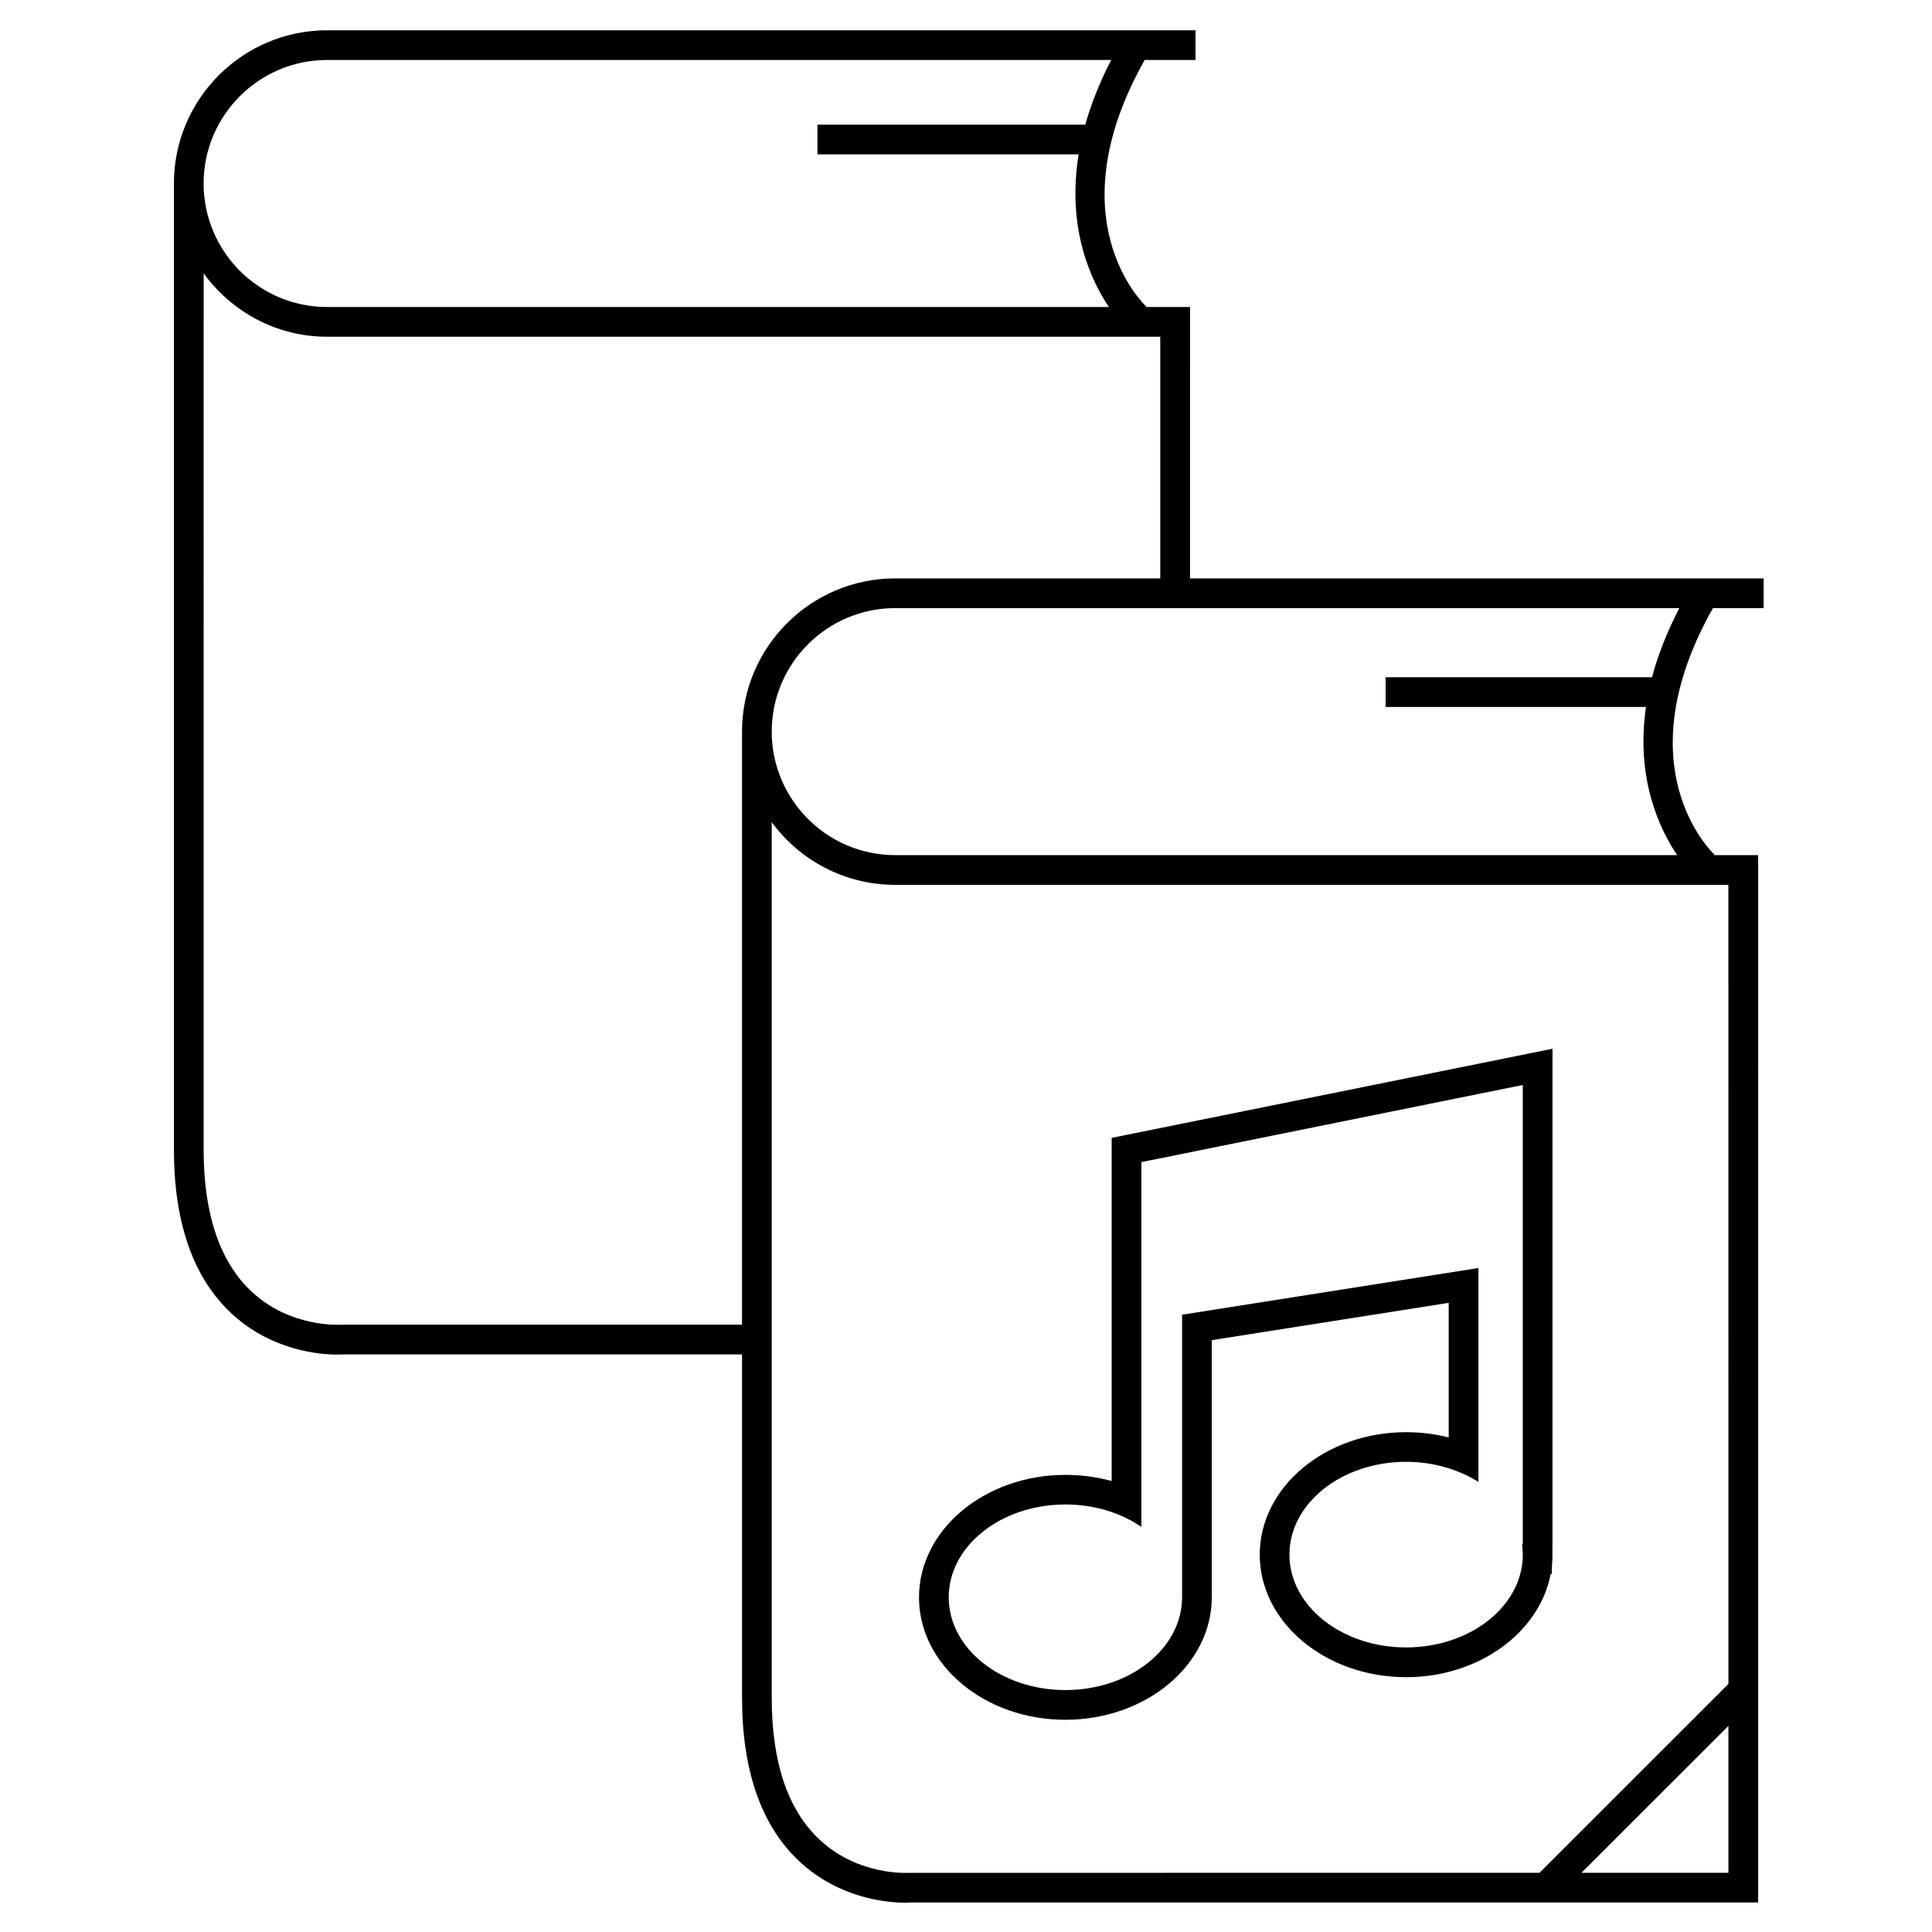 <?xml version="1.0" encoding="UTF-8"?>
<!-- Uploaded to: ICON Repo, www.iconrepo.com, Generator: ICON Repo Mixer Tools -->
<svg fill="#000000" width="800px" height="800px" version="1.1" viewBox="144 144 512 512" xmlns="http://www.w3.org/2000/svg">
 <g>
  <path d="m460.82 159.9v-7.871h-230.14c-22.387 0-40.59 18.215-40.59 40.605v256.01c0 19.445 5.164 34.102 15.352 43.531 10.707 9.887 23.57 10.801 27.789 10.801 0.867 0 1.355-0.047 1.418-0.047h106v90.984c0 19.445 5.164 34.102 15.352 43.516 10.691 9.887 23.555 10.801 27.789 10.801 0.852 0 1.355-0.047 1.418-0.047h224.73l-0.004-277.57h-11.715l0.125-0.141c-1.008-0.961-24.074-23.395-0.395-65.32h13.43v-7.871h-152.01l0.004-71.922h-11.715l0.109-0.129c-1.008-0.945-24.059-23.395-0.41-65.336zm102.29 480.41 38.934-38.918v38.918zm38.938-50.051-50.066 50.051-167.11 0.016c-0.109-0.016-13.211 0.898-23.539-8.676-8.516-7.856-12.816-20.562-12.816-37.723v-232.04c7.398 10.078 19.316 16.609 32.715 16.609h220.81zm-20.23-266.78h-70.613v7.871h68.992c-2.738 18.941 3.543 32.273 8.266 39.266h-207.23c-18.043 0-32.715-14.688-32.715-32.73s14.688-32.73 32.715-32.73h207.8c-3.352 6.516-5.746 12.641-7.223 18.324zm-130.32-26.199h-70.266c-22.387 0-40.59 18.215-40.59 40.605v157.16l-106.32 0.016c-0.094-0.016-13.211 0.914-23.539-8.676-8.5-7.871-12.816-20.578-12.816-37.738l0.008-232.21c7.367 10.141 19.238 16.801 32.699 16.801h220.81v64.047zm-19.883-120.24h-70.977v7.871h69.211c-3.18 19.539 3.215 33.316 8.016 40.449h-207.19c-18.043 0-32.715-14.688-32.715-32.73 0-18.047 14.688-32.734 32.715-32.734h207.8c-3.117 6.062-5.367 11.793-6.863 17.145z"/>
  <path d="m426.34 599.76c21.395 0 38.793-14.562 38.793-32.465v-68.141l62.789-9.887v35.676c-3.621-0.93-7.414-1.402-11.289-1.402-21.395 0-38.793 14.562-38.793 32.465s17.398 32.465 38.793 32.465c19.301 0 35.359-11.855 38.305-27.332h0.285l0.062-2.332c0.094-0.93 0.141-1.859 0.141-2.801 0-0.41-0.016-0.836-0.031-1.258l0.031-1.48v-131.34l-110.51 22.344-6.312 1.273v90.938c-3.891-1.07-8.016-1.621-12.266-1.621-21.395 0-38.793 14.562-38.793 32.465 0 17.902 17.41 32.434 38.793 32.434zm0-57.055c7.715 0 14.703 2.219 20.137 5.934v-96.668l101.08-20.438v121.72h-0.203c0.094 0.867 0.203 1.828 0.203 2.738 0 13.586-13.84 24.594-30.922 24.594-17.082 0-30.922-11.004-30.922-24.594 0-13.586 13.84-24.594 30.922-24.594 7.258 0 13.887 2.031 19.16 5.32v-56.68l-78.531 12.375v74.879c0 13.586-13.84 24.594-30.922 24.594-17.082 0-30.922-11.004-30.922-24.594 0-13.582 13.84-24.586 30.922-24.586z"/>
 </g>
</svg>
